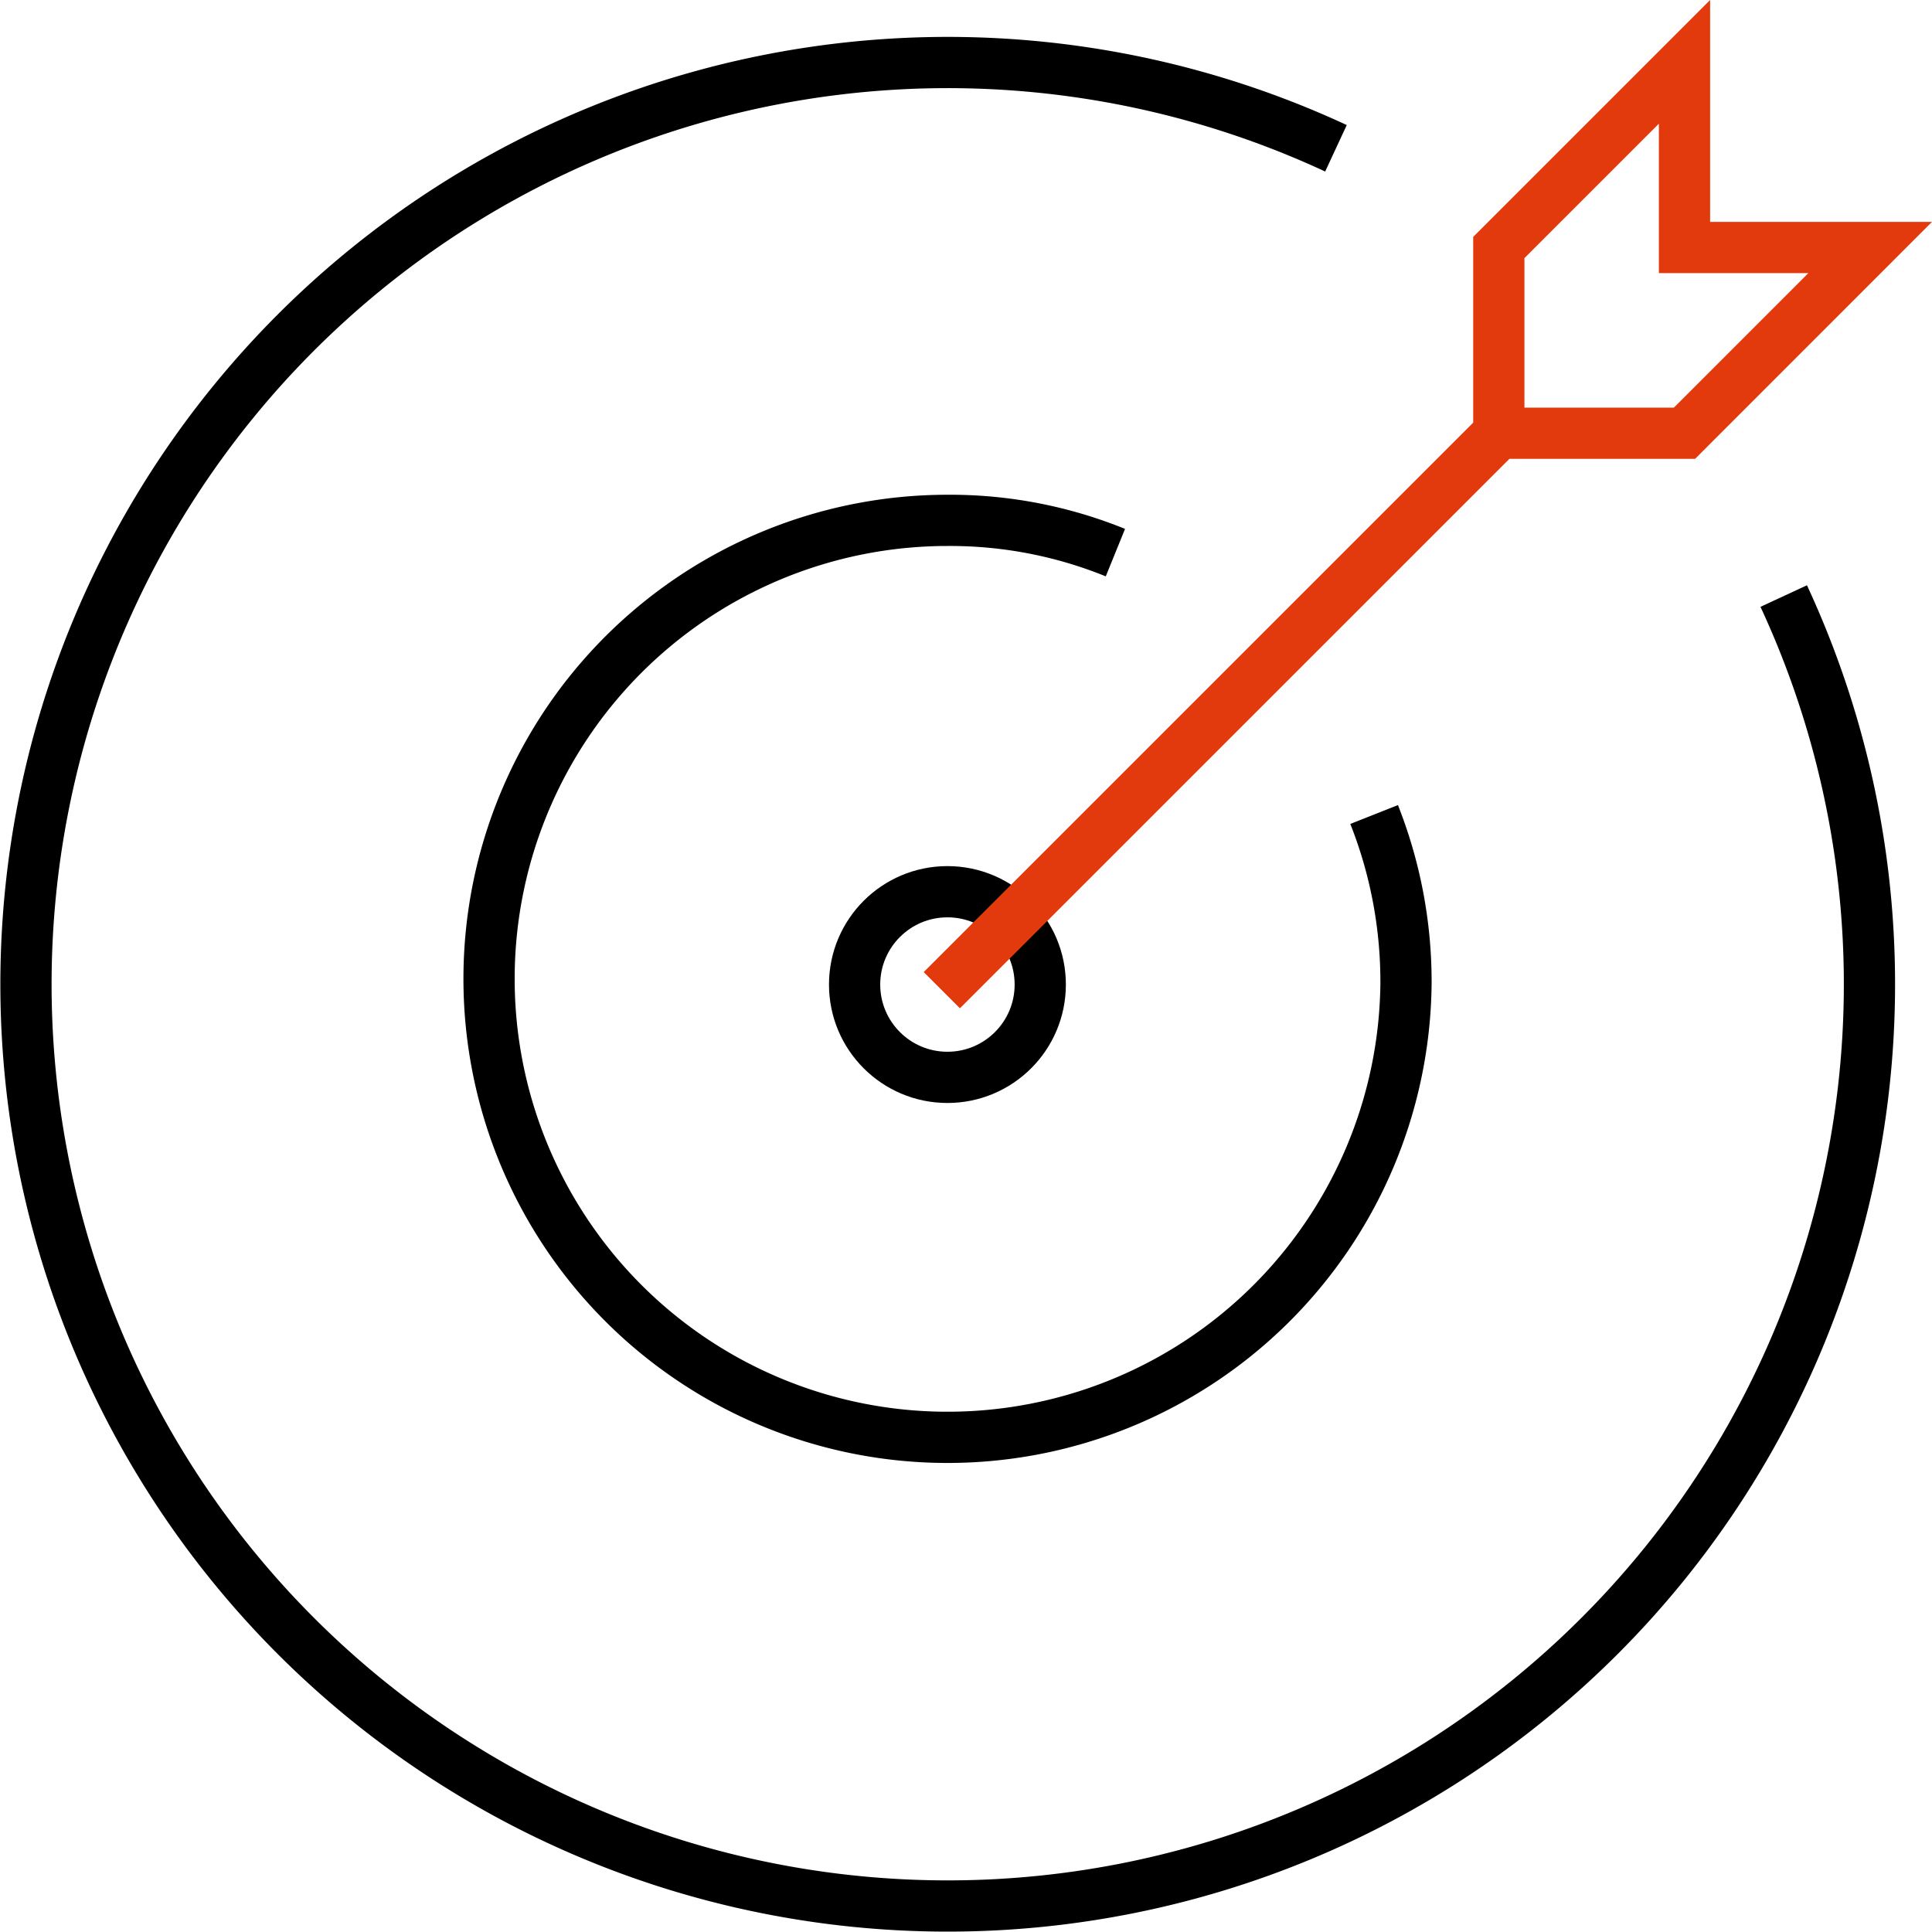 <svg xmlns="http://www.w3.org/2000/svg" width="75.428" height="75.428" viewBox="0 0 75.428 75.428">
  <g id="그룹_15678" data-name="그룹 15678" transform="translate(-1.499 -0.086)">
    <path id="패스_15851" data-name="패스 15851" d="M71.138,23.339A35.986,35.986,0,1,1,53.657,5.857" transform="translate(0 0.018)" fill="none" stroke="#000" stroke-miterlimit="10" stroke-width="2"/>
    <path id="패스_15852" data-name="패스 15852" d="M41.811,18.734a17.739,17.739,0,0,1,1.244,6.638A17.9,17.9,0,1,1,25.152,7.25,17.153,17.153,0,0,1,31.71,8.509" transform="translate(13.336 13.152)" fill="none" stroke="#000" stroke-miterlimit="10" stroke-width="2"/>
    <circle id="타원_284" data-name="타원 284" cx="3.624" cy="3.624" r="3.624" transform="translate(34.864 34.9)" fill="none" stroke="#000" stroke-miterlimit="10" stroke-width="2"/>
    <path id="패스_15853" data-name="패스 15853" d="M12,38.744,33.746,17V9.749L40.995,2.5V9.749h7.249L40.995,17H33.746" transform="translate(26.269 0)" fill="none" stroke="#e33a0d" stroke-miterlimit="10" stroke-width="2"/>
  </g>
</svg>
